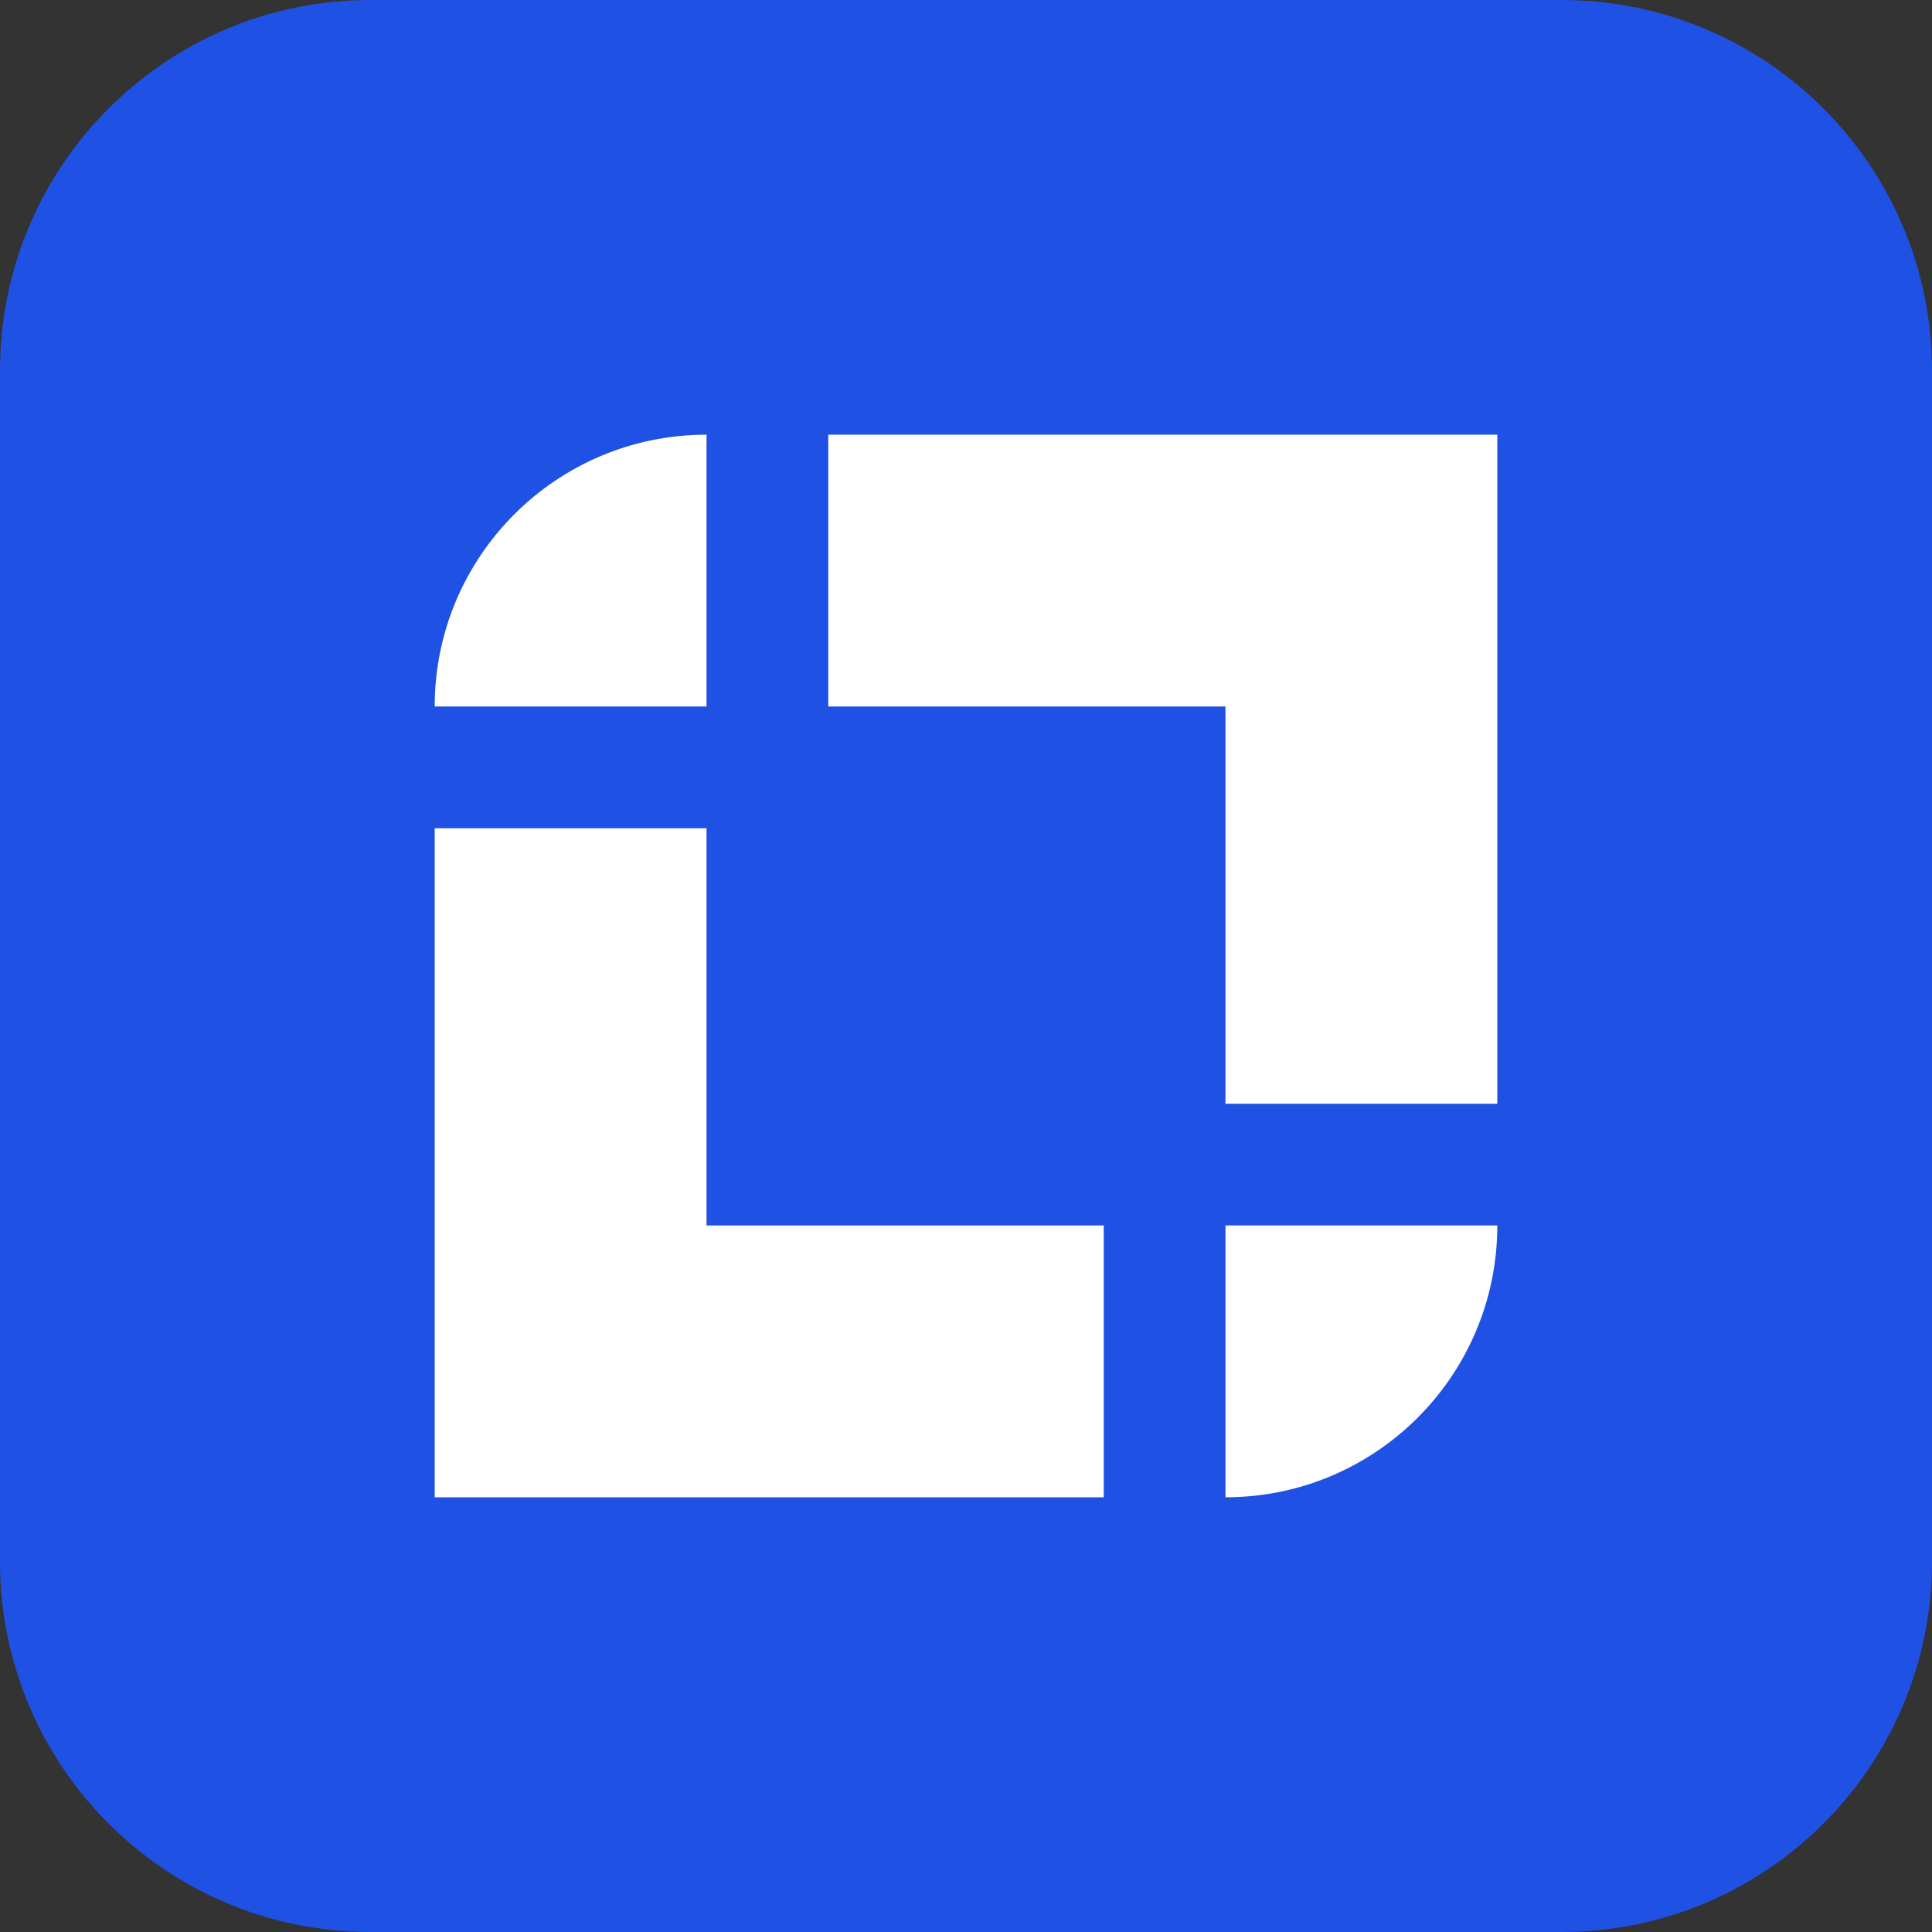 <svg xmlns="http://www.w3.org/2000/svg" version="1.1" xmlns:xlink="http://www.w3.org/1999/xlink" xmlns:svgjs="http://svgjs.dev/svgjs" width="146" height="146"><rect width="100%" height="100%" fill="#333333" stroke="none"/><svg width="146" height="146" viewBox="0 0 146 146" fill="none" xmlns="http://www.w3.org/2000/svg">
    <path d="M0 28C0 12.536 12.536 0 28 0H118C133.464 0 146 12.536 146 28V118C146 133.464 133.464 146 118 146H28C12.536 146 0 133.464 0 118V28Z" fill="#2051E5"></path>
    <path fill-rule="evenodd" clip-rule="evenodd" d="M32.85 62.59V113.15H83.409V92.608H53.392V62.59H32.85Z" fill="white"></path>
    <path d="M62.591 53.391H92.608V83.409H113.15V32.849L62.591 32.85V53.391Z" fill="white"></path>
    <path d="M32.85 53.391C32.85 42.046 42.047 32.849 53.392 32.849V53.391H32.85Z" fill="white"></path>
    <path d="M92.609 92.607H113.15C113.15 103.952 103.954 113.149 92.609 113.149V92.607Z" fill="white"></path>
</svg><style>@media (prefers-color-scheme: light) { :root { filter: none; } }
@media (prefers-color-scheme: dark) { :root { filter: none; } }
</style></svg>